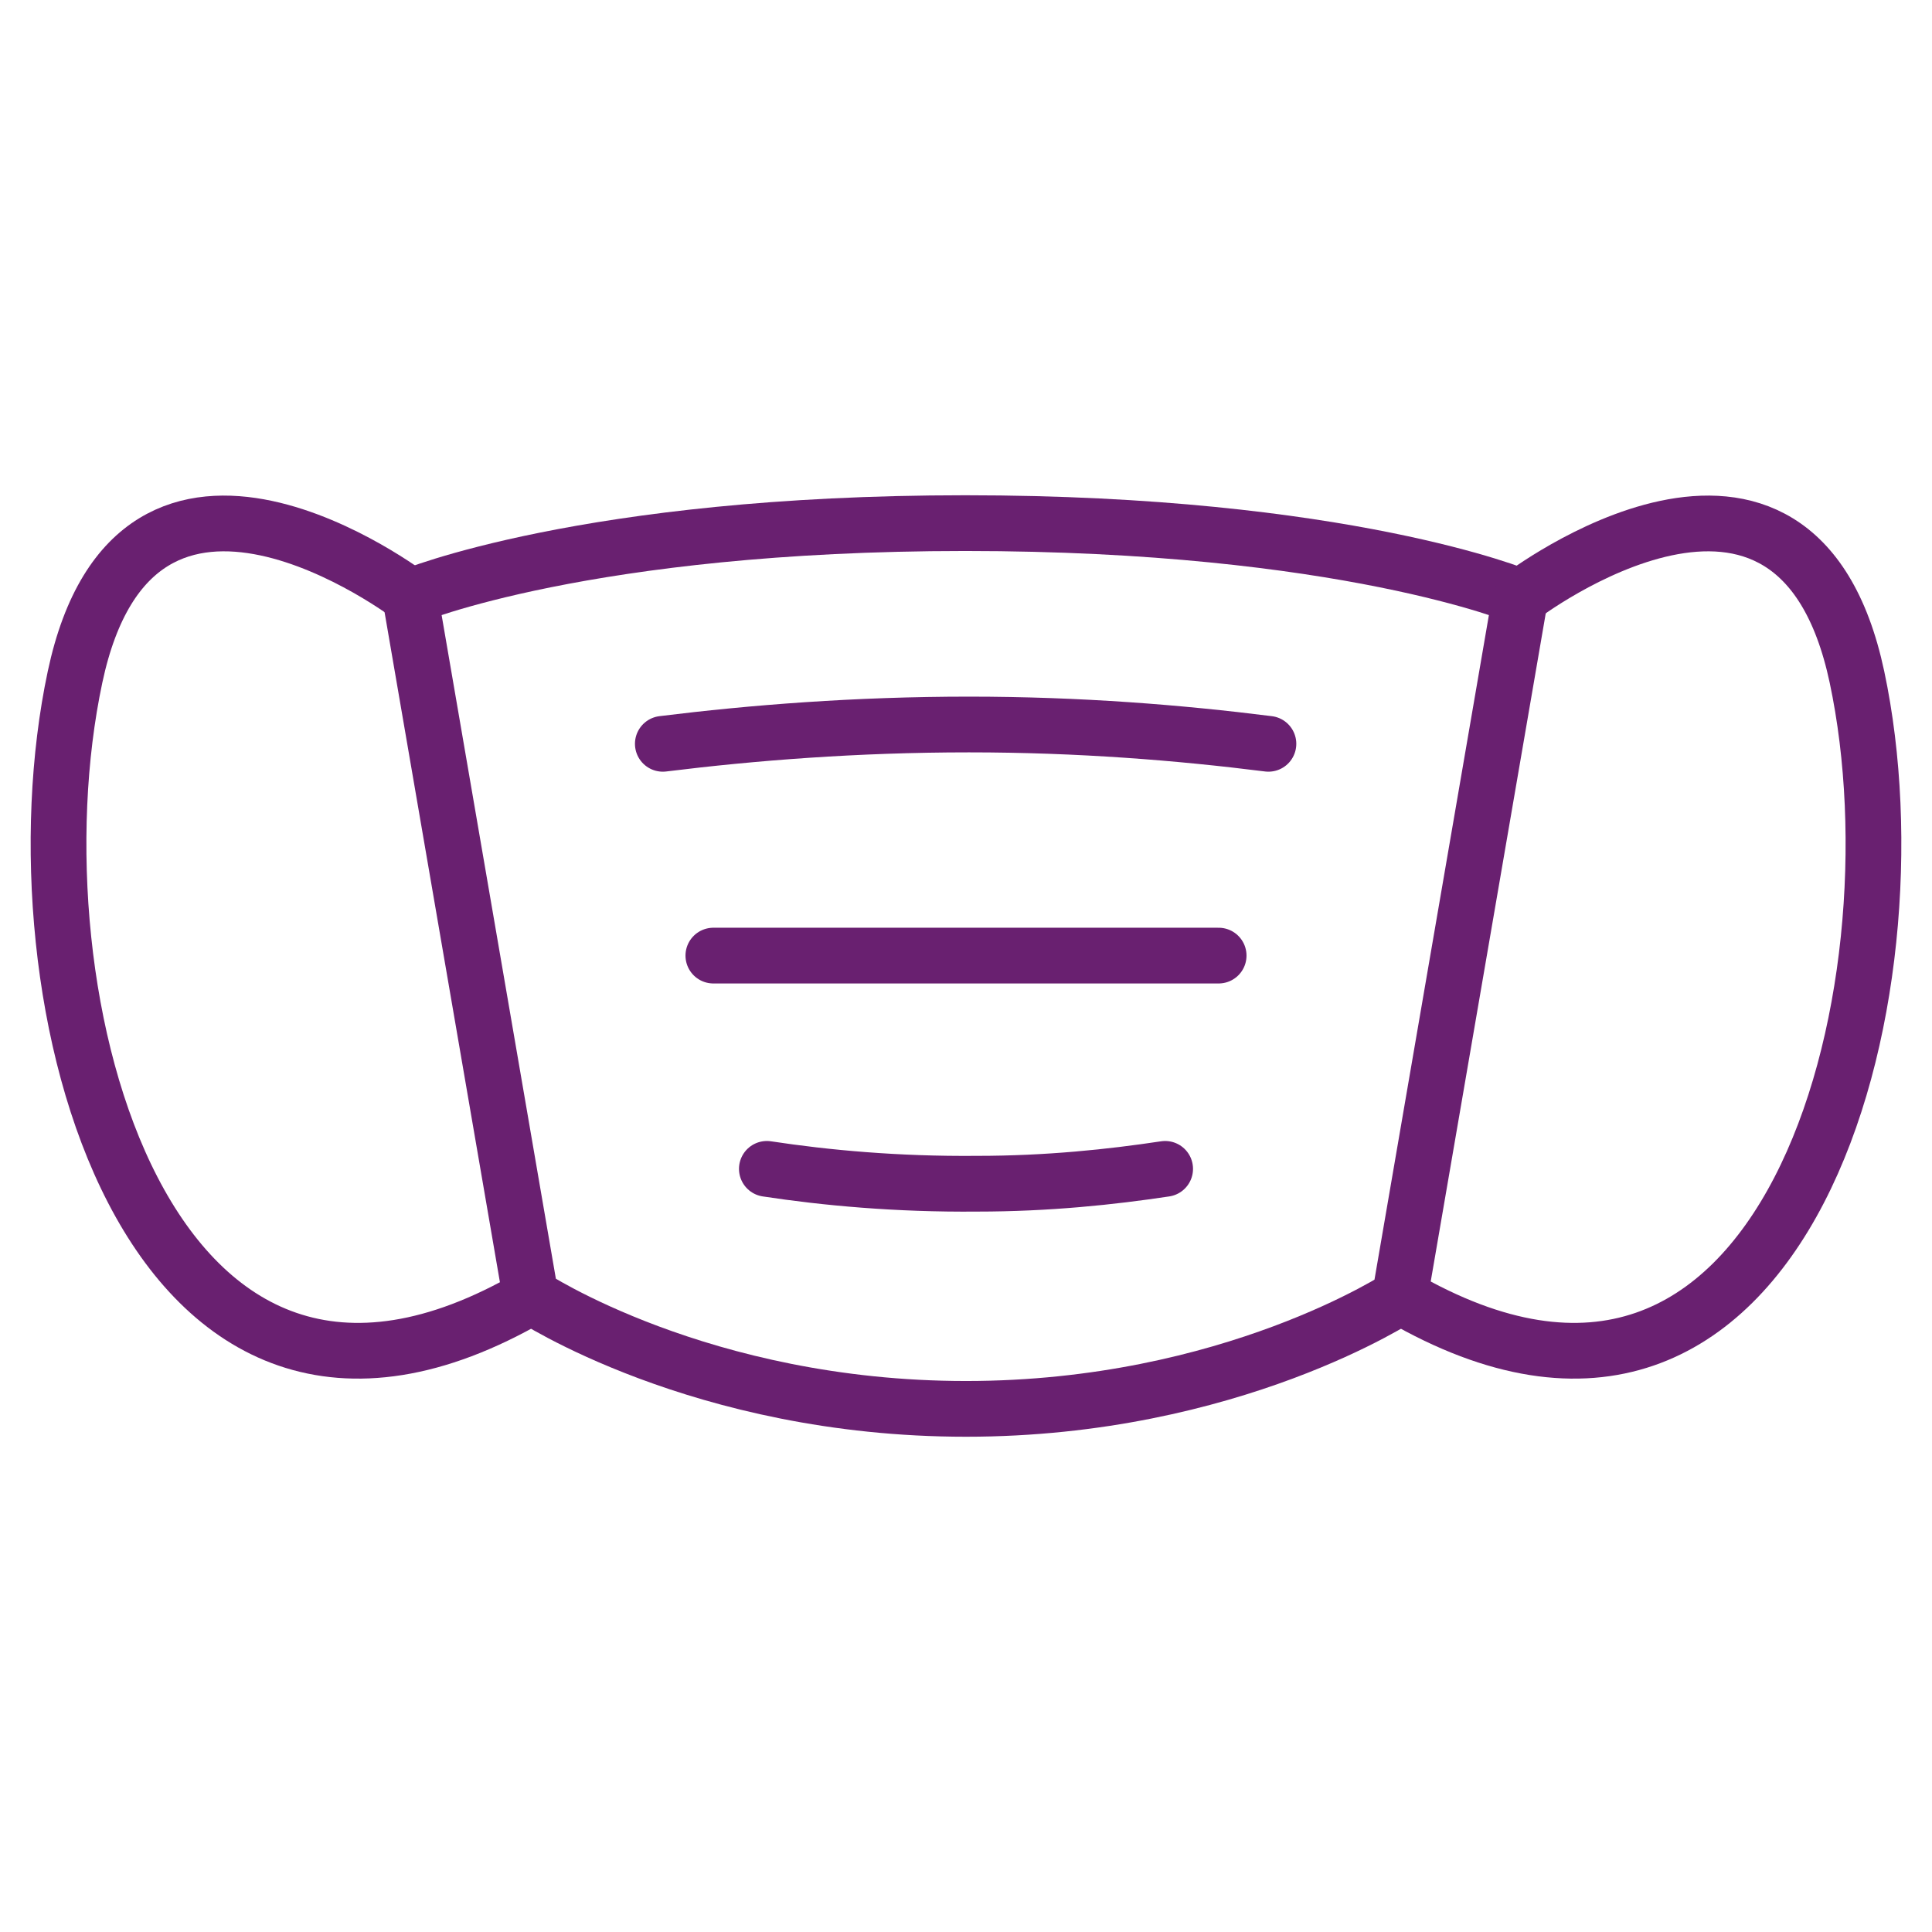 <?xml version="1.0" encoding="UTF-8"?>
<svg id="Warstwa_1" data-name="Warstwa 1" xmlns="http://www.w3.org/2000/svg" viewBox="0 0 26 26">
  <defs>
    <style>
      .cls-1 {
        fill: none;
        stroke: #692070;
        stroke-linecap: round;
        stroke-linejoin: round;
        stroke-width: .75px;
      }
    </style>
  </defs>
  <path class="cls-1" d="M18.86,17.44s-2.29,1.52-5.86,1.52-5.86-1.52-5.86-1.52l-1.62-9.41s2.37-.99,7.47-.99,7.47.99,7.47.99l-1.62,9.41Z"/>
  <path class="cls-1" d="M20.47,8.03s3.69-2.82,4.52,1.08c.91,4.28-.94,11.36-6.14,8.34"/>
  <path class="cls-1" d="M5.53,8.03s-3.69-2.82-4.52,1.08c-.91,4.28.94,11.36,6.14,8.34"/>
  <path class="cls-1" d="M8.92,10.01c1.21-.15,2.6-.26,4.12-.26,1.49,0,2.84.11,4.03.26"/>
  <line class="cls-1" x1="9.6" y1="12.86" x2="16.4" y2="12.86"/>
  <path class="cls-1" d="M10.32,15.73c.79.12,1.75.21,2.83.2.95,0,1.8-.09,2.53-.2"/>
</svg>
